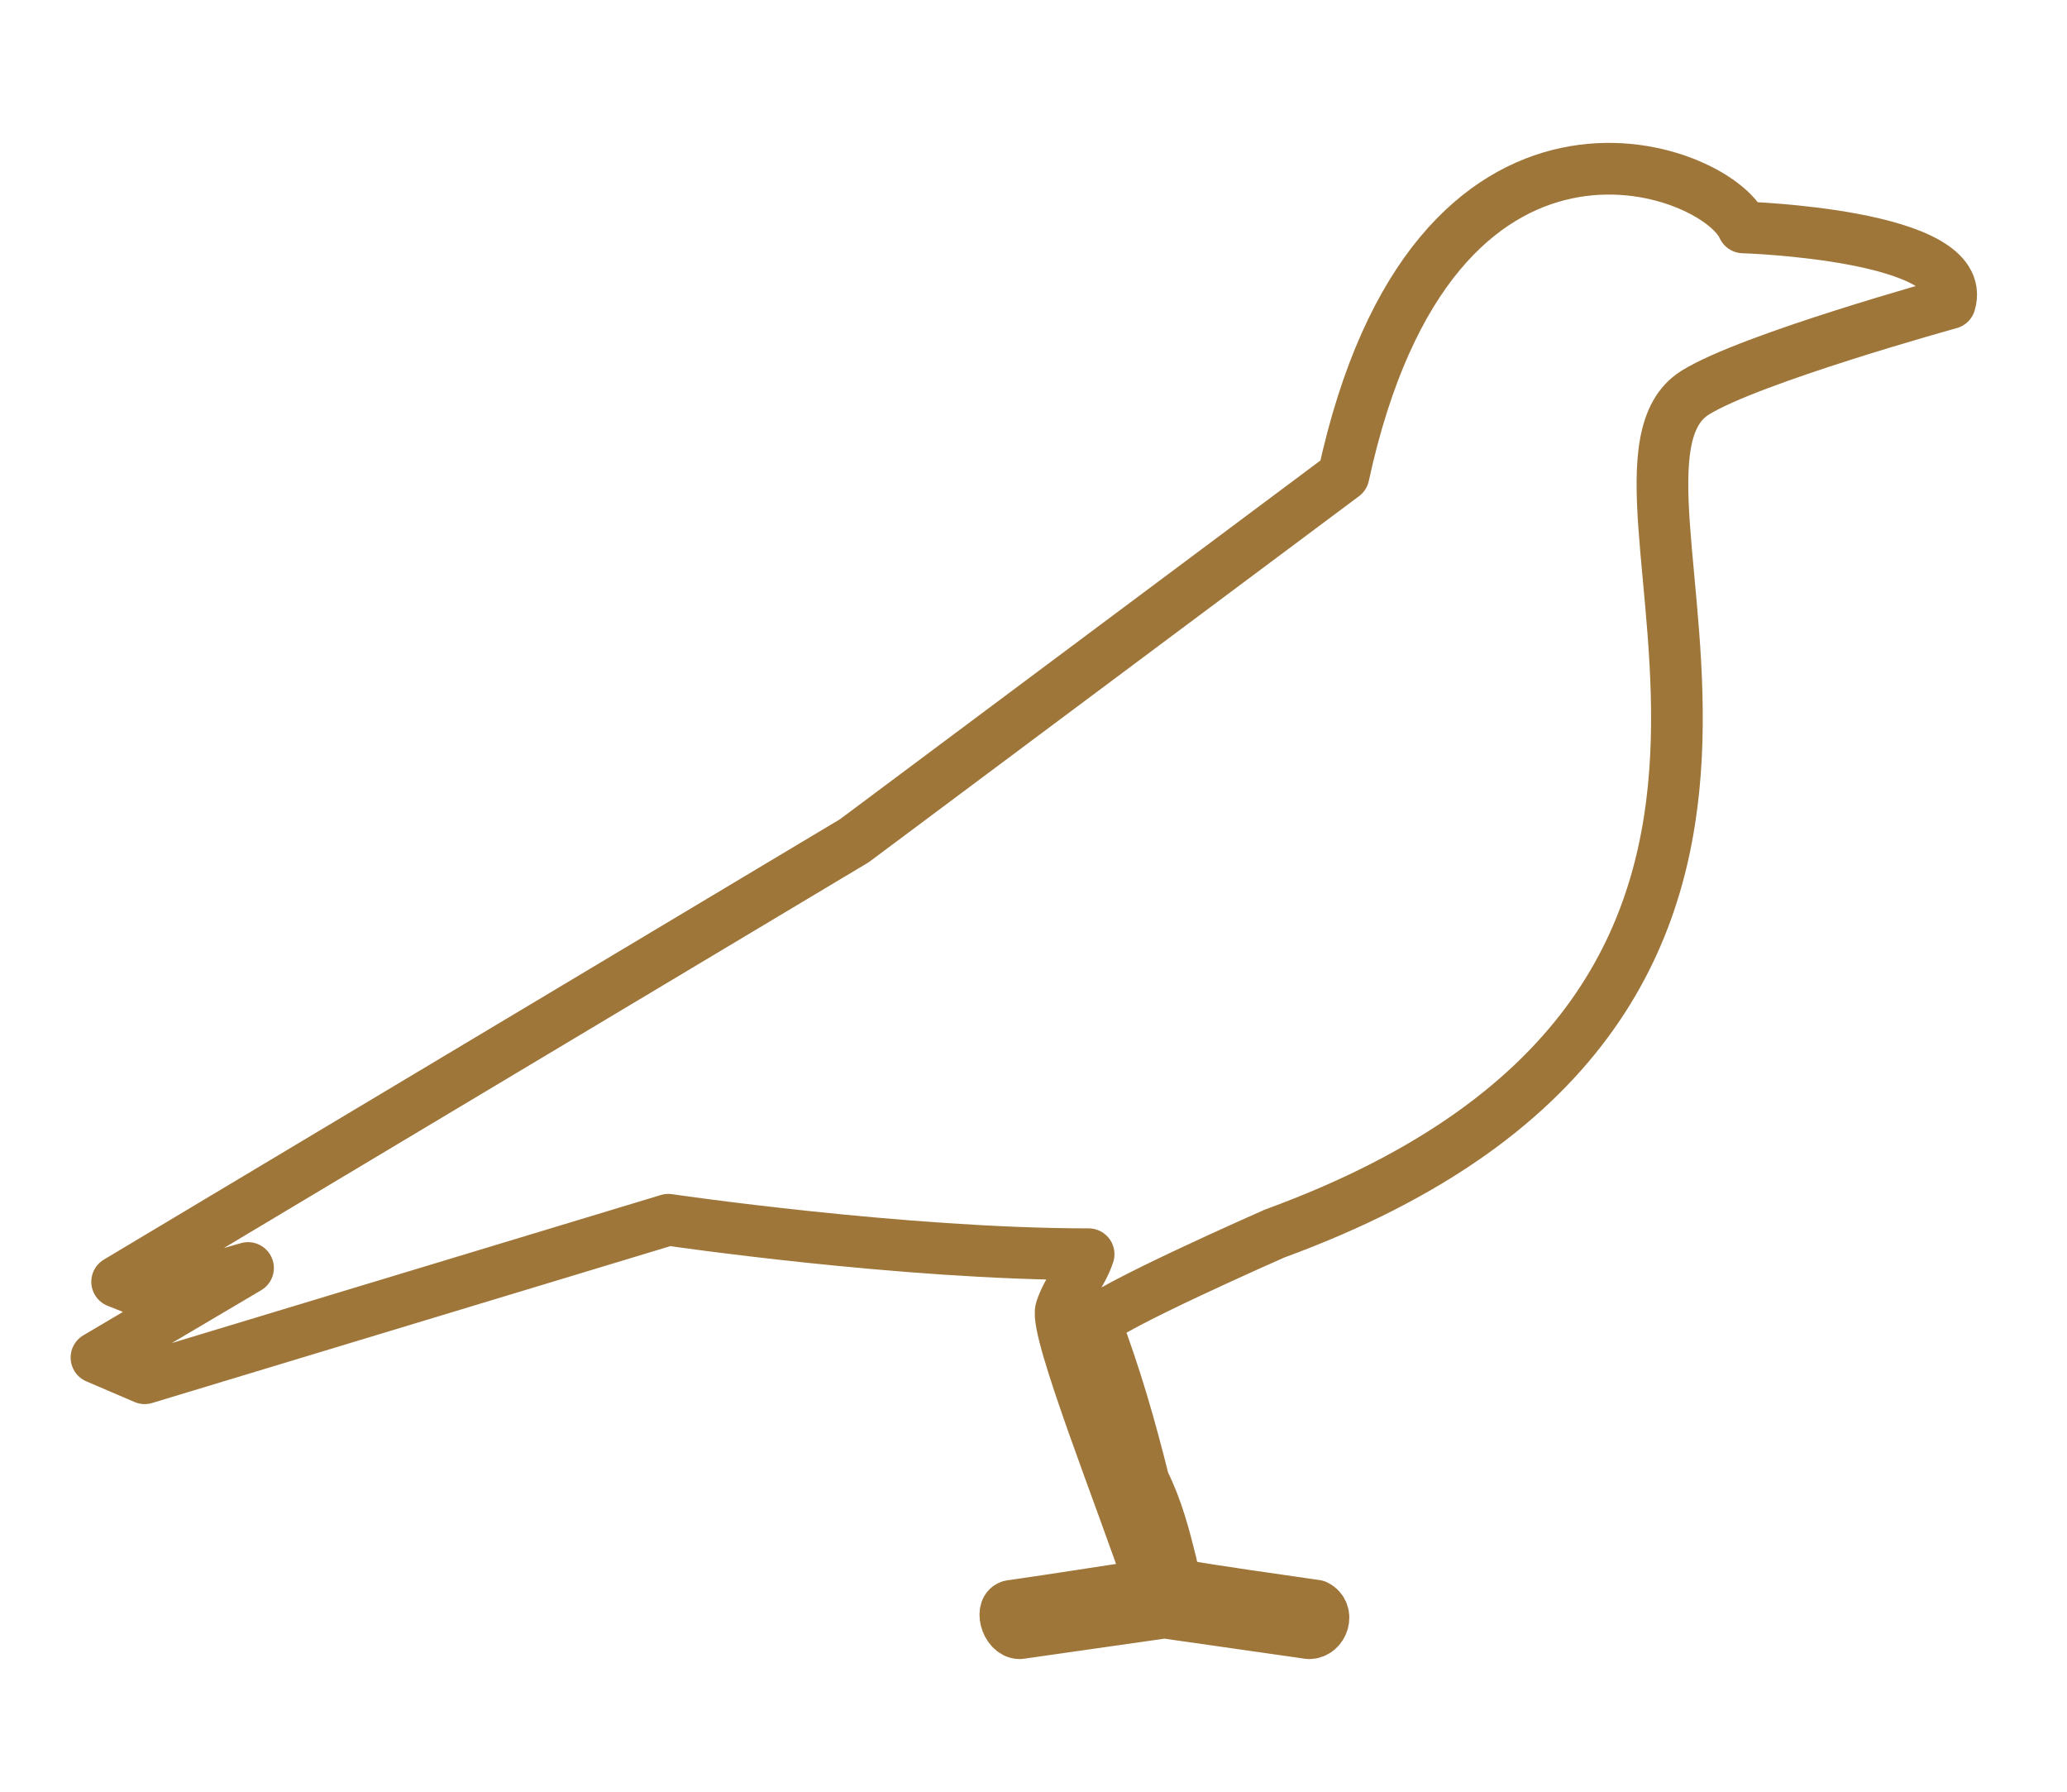 <?xml version="1.0" encoding="utf-8"?>
<!-- Generator: Adobe Illustrator 18.1.1, SVG Export Plug-In . SVG Version: 6.00 Build 0)  -->
<svg version="1.1" id="Layer_1" xmlns="http://www.w3.org/2000/svg" xmlns:xlink="http://www.w3.org/1999/xlink" x="0px" y="0px"
	 viewBox="0 0 30 26" enable-background="new 0 0 30 26" xml:space="preserve">
<path fill="none" stroke="#9F763A" stroke-width="0.75" stroke-linecap="round" stroke-linejoin="round" stroke-miterlimit="10" d="
	M25.3,3.3c-0.4-0.9-4.5-2.4-5.8,3.6l-7.1,5.3L1.7,18.6l0.5,0.2l1.4-0.4l-2.2,1.3l0.7,0.3l7.6-2.3c0,0,3.4,0.5,6.1,0.5
	c-0.1,0.3-0.3,0.5-0.4,0.8c-0.1,0.3,0.9,2.8,1.3,4c-0.7,0.1-1.3,0.2-2,0.3c-0.2,0-0.1,0.4,0.1,0.4c0.7-0.1,1.4-0.2,2.1-0.3
	c0.7,0.1,1.4,0.2,2.1,0.3c0.2,0,0.3-0.3,0.1-0.4c-0.7-0.1-1.4-0.2-2-0.3c0-0.1-0.1-0.2-0.1-0.3c-0.1-0.4-0.2-0.8-0.4-1.2
	c-0.2-0.8-0.4-1.5-0.7-2.3c0,0,0,0,0,0c0.1-0.2,2.6-1.3,2.6-1.3s0,0,0,0c9.3-3.4,4.2-11,6.1-12.2c0.8-0.5,3.7-1.3,3.7-1.3
	C28.6,3.4,25.3,3.3,25.3,3.3z"/>
</svg>
